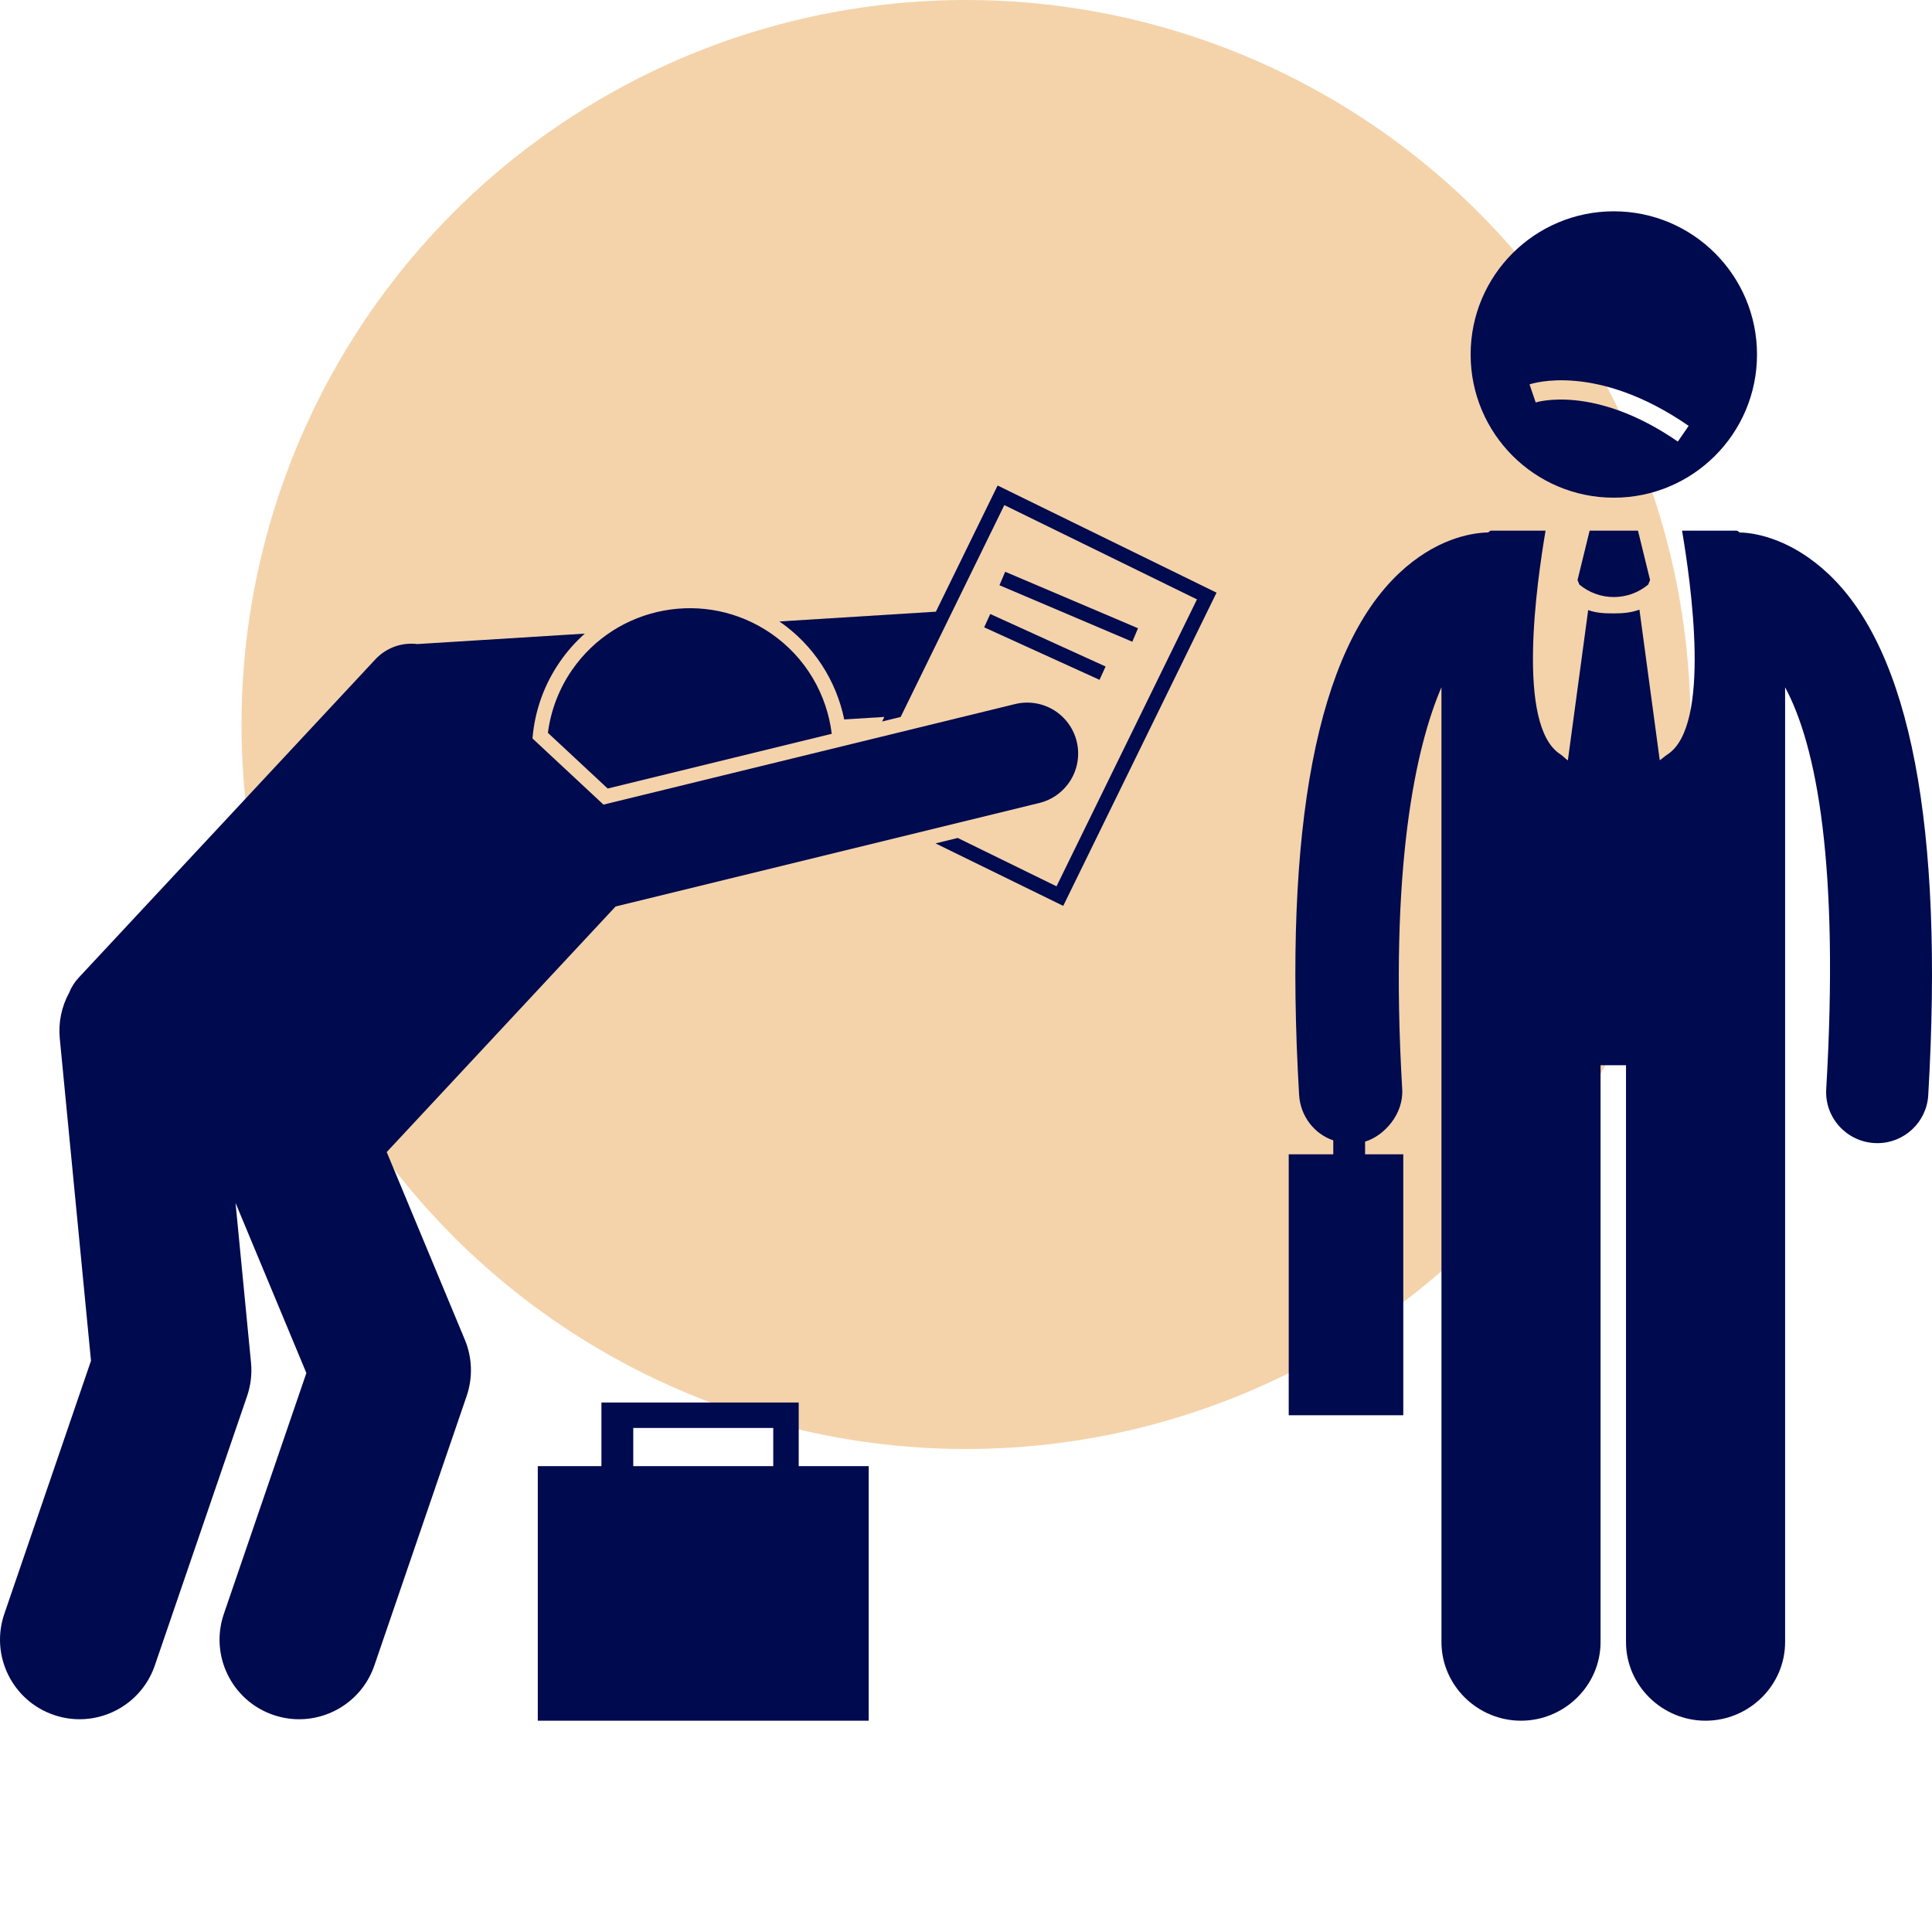 <?xml version="1.0" encoding="UTF-8"?> <svg xmlns="http://www.w3.org/2000/svg" width="128" height="128" viewBox="0 0 128 128" fill="none"><g clip-path="url(#clip0_85_416)"><circle cx="64" cy="48" r="48" fill="#E5912F" fill-opacity="0.4"></circle><path d="M121.132 38.019C118.775 35.804 116.472 35.308 115.281 35.278C115.209 35.273 115.137 35.158 115.064 35.158H111.441C112.008 38.531 113.413 48.088 110.469 49.988C110.29 50.104 110.125 50.264 109.963 50.368L108.617 40.391C108.071 40.595 107.497 40.639 106.922 40.639H106.919C106.343 40.639 105.768 40.623 105.221 40.418L103.875 50.378C103.713 50.274 103.548 50.081 103.368 49.965C100.426 48.066 101.83 38.531 102.397 35.158H98.775C98.706 35.158 98.638 35.273 98.57 35.277C97.382 35.305 95.072 35.742 92.707 37.965C87.271 43.072 85.026 54.72 86.069 72.533C86.151 73.943 87.068 75.124 88.333 75.553V76.477H85.381V93.763H92.971V76.477H90.441V75.635C91.706 75.253 92.997 73.814 92.9 72.166C92.033 57.35 93.814 49.453 95.5 45.533V108.788C95.5 111.668 97.892 114.001 100.77 114.001C103.649 114.001 106.041 111.668 106.041 108.788V70.574H107.727V108.788C107.727 111.668 110.119 114.001 112.997 114.001C115.876 114.001 118.268 111.668 118.268 108.788V45.534C120.376 49.454 121.859 57.352 120.992 72.166C120.883 74.026 122.317 75.621 124.176 75.73C124.243 75.734 124.317 75.736 124.383 75.736C126.156 75.736 127.646 74.353 127.751 72.56C128.793 54.748 126.568 43.126 121.132 38.019ZM97.433 23.486C97.433 28.726 101.68 32.973 106.919 32.973C112.159 32.973 116.406 28.726 116.406 23.486C116.406 18.247 112.159 14 106.919 14C101.68 14 97.433 18.247 97.433 23.486ZM111.879 28.214L111.16 29.255C105.632 25.438 101.783 26.651 101.744 26.664L101.335 25.467C101.514 25.405 105.783 24.005 111.879 28.214Z" fill="#000A4E"></path><path d="M104.638 38.73C105.278 39.264 106.085 39.556 106.919 39.556C107.753 39.556 108.56 39.263 109.2 38.728L109.322 38.428L108.521 35.158H105.317L104.516 38.428L104.638 38.73ZM55.933 47.664L58.591 47.498L58.443 47.8L59.67 47.501L66.54 33.464L79.302 39.711L69.997 58.721L63.453 55.517L61.981 55.877L70.442 60.017L80.599 39.265L66.095 32.166L62.004 40.526L51.637 41.173L51.641 41.175C53.943 42.765 55.407 45.119 55.933 47.664Z" fill="#000A4E"></path><path d="M37.894 44.394C37.039 45.633 36.493 47.059 36.301 48.553L40.261 52.242L55.106 48.615C54.784 46.024 53.409 43.574 51.09 41.974C46.778 38.999 40.87 40.082 37.894 44.394Z" fill="#000A4E"></path><path d="M24.803 110.34L30.916 92.492C31.334 91.274 31.291 89.946 30.796 88.758L25.621 76.328L35.1 66.156L40.785 60.057L68.858 53.199C69.288 53.094 69.694 52.905 70.051 52.643C70.408 52.381 70.711 52.052 70.941 51.673C71.171 51.294 71.324 50.874 71.391 50.437C71.459 49.999 71.439 49.552 71.334 49.122C71.229 48.691 71.04 48.286 70.778 47.929C70.517 47.571 70.187 47.269 69.809 47.039C69.43 46.809 69.01 46.656 68.572 46.589C68.134 46.521 67.688 46.54 67.257 46.645L39.982 53.308L35.279 48.925C35.426 47.101 36.053 45.347 37.096 43.843C37.569 43.158 38.122 42.532 38.744 41.979L27.654 42.671C27.143 42.607 26.625 42.666 26.141 42.841C25.657 43.017 25.223 43.304 24.872 43.681L5.212 64.775C4.939 65.069 4.723 65.411 4.574 65.784C4.072 66.707 3.858 67.76 3.961 68.806L6.029 90.156L0.286 106.924C-0.657 109.678 0.81 112.675 3.564 113.618C4.13 113.812 4.705 113.904 5.272 113.904C7.462 113.904 9.508 112.528 10.257 110.34L16.371 92.492C16.614 91.78 16.703 91.024 16.63 90.276L15.605 79.697L20.298 90.966L14.831 106.925C13.888 109.679 15.355 112.676 18.109 113.619C18.675 113.812 19.251 113.905 19.817 113.904C22.008 113.904 24.054 112.528 24.803 110.34ZM75.208 42.069L75.397 41.623L66.596 37.881L66.217 38.774L75.018 42.516L75.208 42.069ZM65.606 40.679L65.204 41.562L72.846 45.04L73.047 44.599L73.248 44.157L65.606 40.679Z" fill="#000A4E"></path><path d="M39.846 92.92V97.136H35.63V114.001H57.554V97.136H52.917V92.92H39.846ZM51.23 97.136H41.955V94.606H51.23V97.136Z" fill="#000A4E"></path></g><defs><clipPath id="clip0_85_416"><rect width="128" height="128" fill="white"></rect></clipPath></defs></svg> 